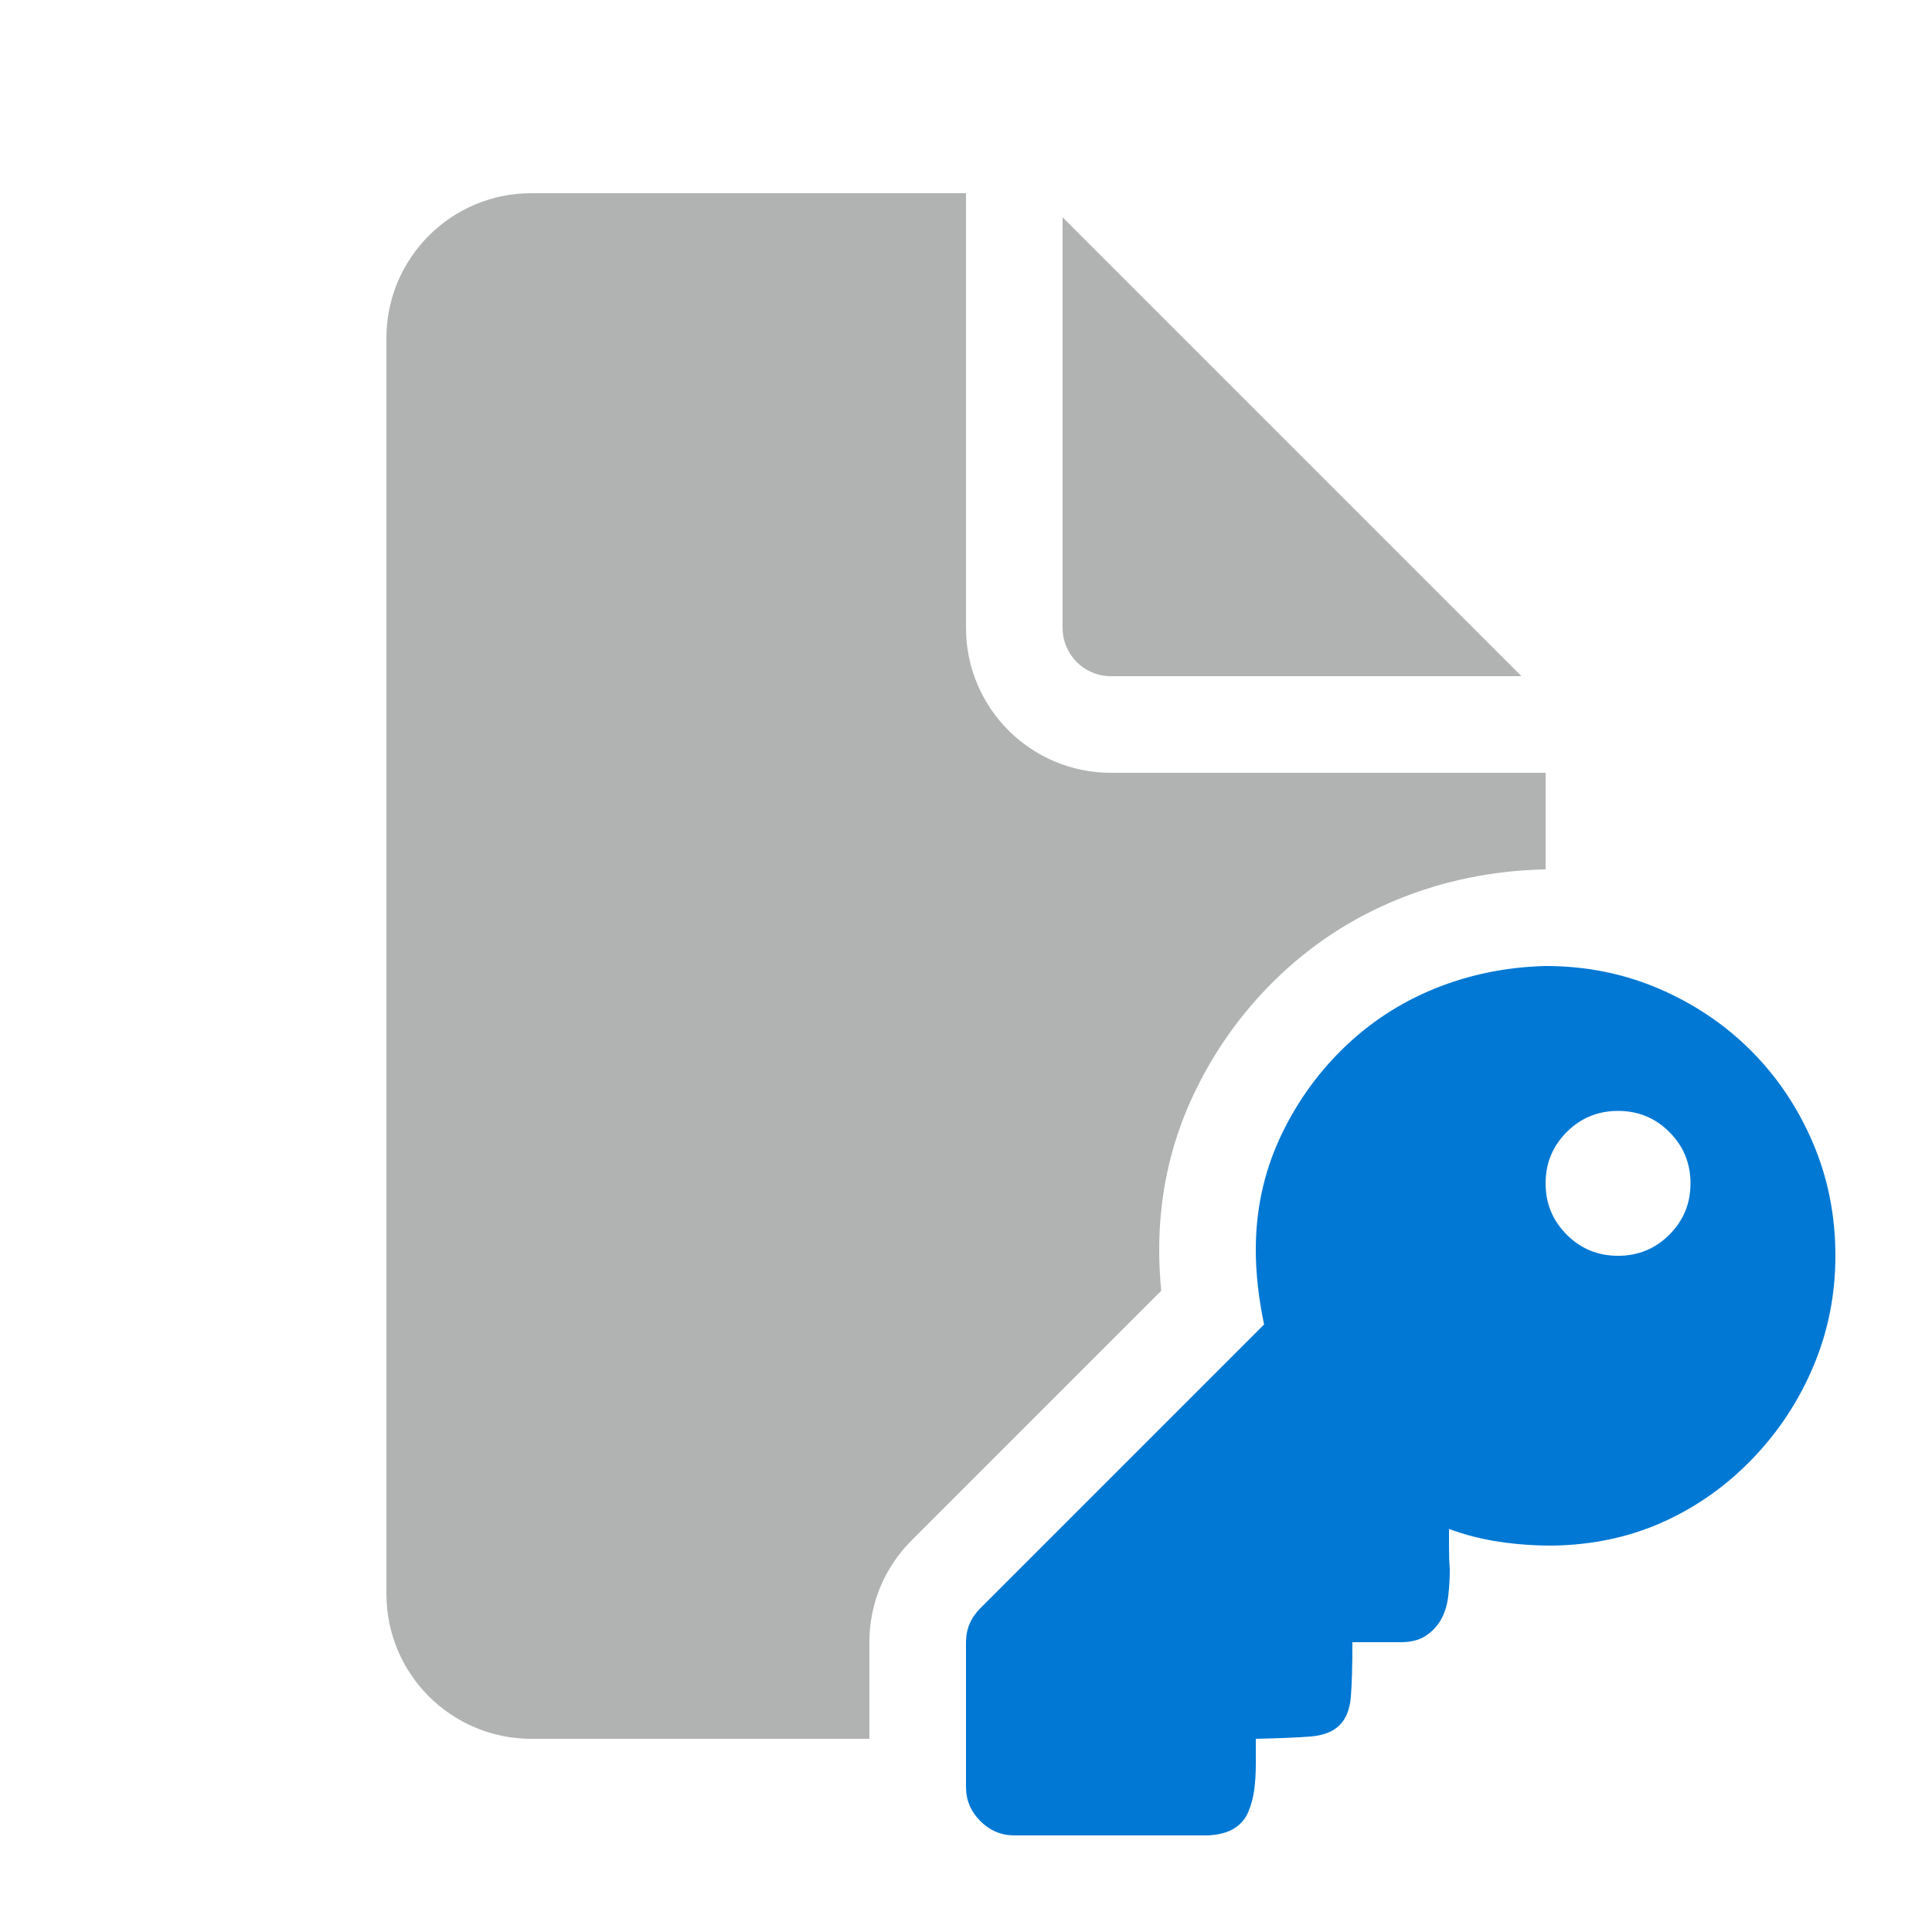 <svg width="48" height="48" viewBox="0 0 48 48" fill="none" xmlns="http://www.w3.org/2000/svg">
<path fill-rule="evenodd" clip-rule="evenodd" d="M24 15.6V4.8H13.2C11.212 4.8 9.6 6.412 9.6 8.4V39.6C9.6 41.588 11.212 43.2 13.2 43.2H21.6V40.8C21.6 39.815 21.988 38.93 22.659 38.259L28.85 32.068C28.817 31.727 28.8 31.387 28.8 31.05C28.8 29.747 29.061 28.493 29.597 27.317C30.106 26.201 30.801 25.207 31.675 24.349C32.562 23.479 33.589 22.806 34.741 22.339C35.884 21.875 37.089 21.633 38.339 21.601L38.369 21.6H38.4V19.2H27.6C25.612 19.2 24 17.588 24 15.6ZM26.4 15.6V5.4L37.8 16.8H27.6C26.937 16.8 26.4 16.263 26.4 15.6Z" fill="#B1B3B3"/>
<path fill-rule="evenodd" clip-rule="evenodd" d="M24.356 45.244C24.594 45.481 24.875 45.6 25.2 45.6H30C30.275 45.587 30.494 45.531 30.656 45.431C30.819 45.331 30.938 45.194 31.012 45.019C31.087 44.844 31.137 44.656 31.163 44.456C31.188 44.256 31.2 44.05 31.2 43.837V43.2C31.775 43.188 32.225 43.169 32.55 43.144C32.875 43.119 33.119 43.025 33.281 42.862C33.444 42.7 33.538 42.462 33.562 42.15C33.587 41.837 33.6 41.388 33.6 40.8H34.8C35.062 40.8 35.275 40.744 35.438 40.631C35.6 40.519 35.725 40.381 35.812 40.219C35.9 40.056 35.956 39.869 35.981 39.656C36.006 39.444 36.019 39.225 36.019 39C36.006 38.812 36 38.631 36 38.456V37.987C36.413 38.138 36.831 38.244 37.256 38.306C37.681 38.369 38.112 38.4 38.55 38.4C39.55 38.388 40.469 38.194 41.306 37.819C42.144 37.444 42.888 36.919 43.538 36.244C44.188 35.569 44.694 34.8 45.056 33.938C45.419 33.075 45.6 32.163 45.6 31.2C45.6 30.2 45.413 29.262 45.038 28.387C44.663 27.512 44.15 26.75 43.5 26.1C42.85 25.45 42.087 24.938 41.212 24.562C40.337 24.188 39.4 24 38.4 24C37.425 24.025 36.506 24.212 35.644 24.562C34.781 24.913 34.019 25.413 33.356 26.062C32.694 26.712 32.169 27.462 31.781 28.312C31.394 29.163 31.2 30.075 31.2 31.05C31.2 31.637 31.269 32.256 31.406 32.906L24.356 39.956C24.119 40.194 24 40.475 24 40.8V44.4C24 44.725 24.119 45.006 24.356 45.244ZM42 29.4C42 28.9 41.825 28.475 41.475 28.125C41.125 27.775 40.7 27.6 40.2 27.6C39.7 27.6 39.275 27.775 38.925 28.125C38.575 28.475 38.4 28.9 38.4 29.4C38.4 29.9 38.575 30.325 38.925 30.675C39.275 31.025 39.7 31.2 40.2 31.2C40.7 31.2 41.125 31.025 41.475 30.675C41.825 30.325 42 29.9 42 29.4Z" fill="#0078D4"/>
</svg>
